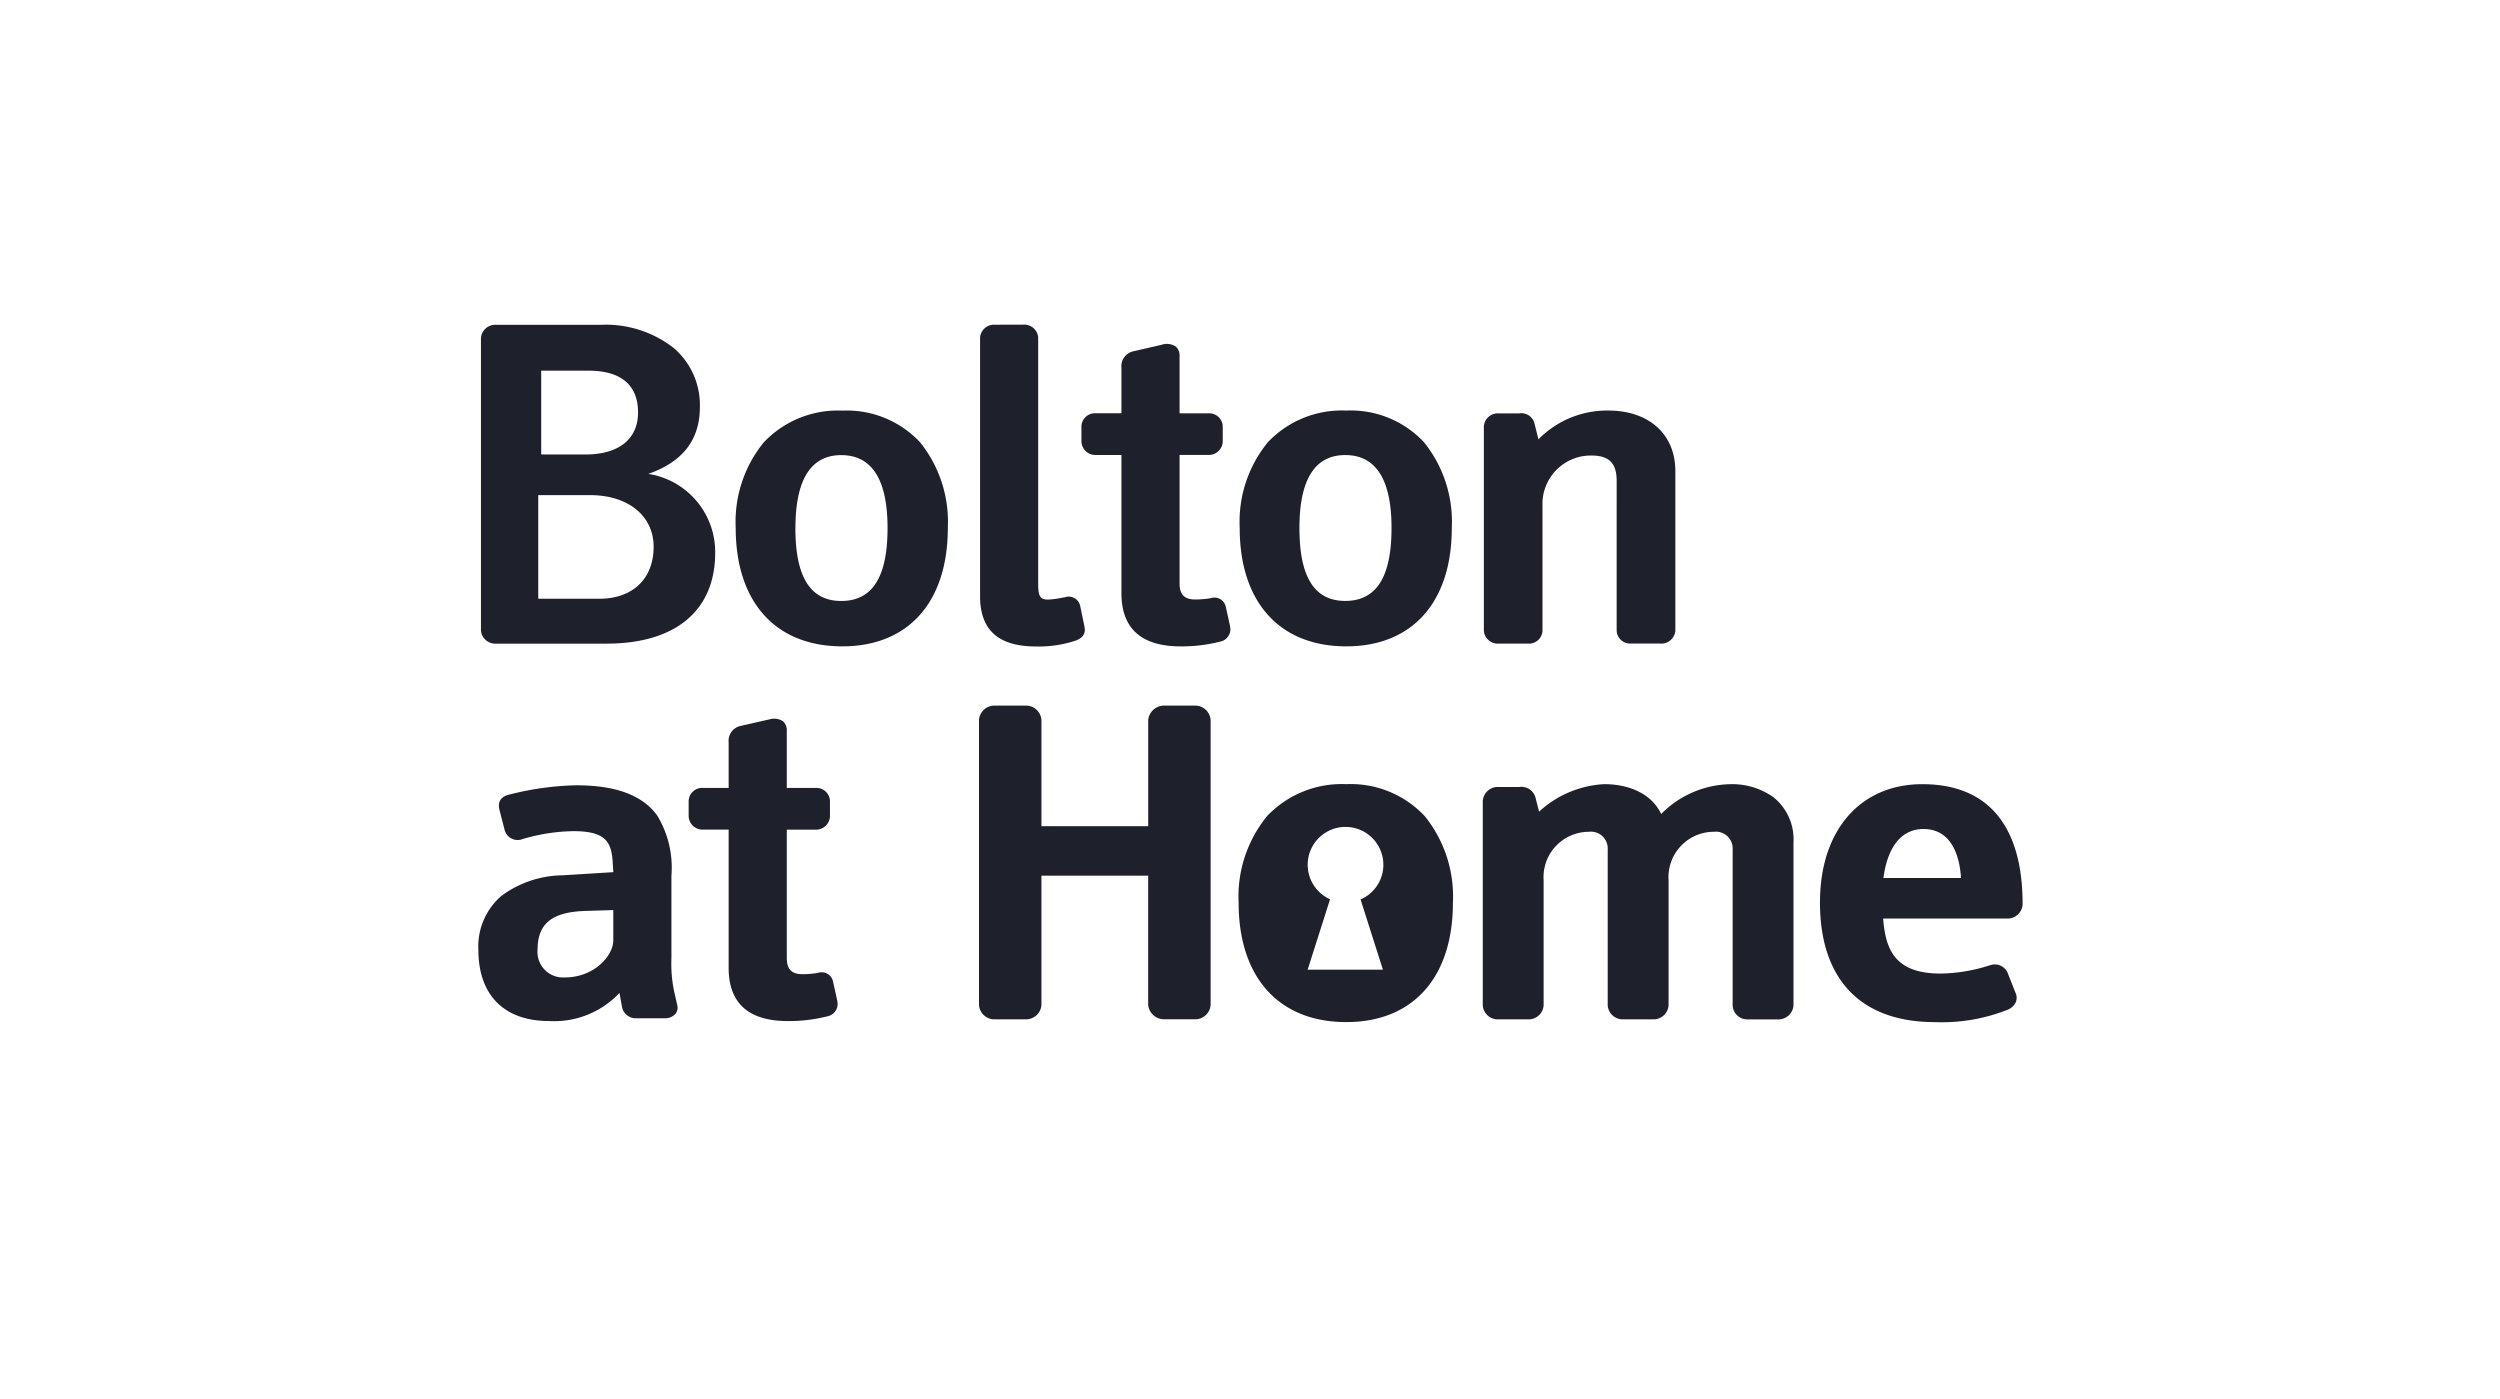 <?xml version="1.0" standalone="no"?>
<svg id="Group_1672" data-name="Group 1672" xmlns="http://www.w3.org/2000/svg" xmlns:xlink="http://www.w3.org/1999/xlink" width="193" height="108" viewBox="0 0 193 108">
  <defs>
    <clipPath id="clip-path">
      <rect id="Rectangle_1773" data-name="Rectangle 1773" width="193" height="108" fill="none"/>
    </clipPath>
  </defs>
  <g id="Group_1671" data-name="Group 1671" clip-path="url(#clip-path)">
    <path id="Path_7023" data-name="Path 7023" d="M38.275,25.073a1.108,1.108,0,0,0-1.145,1.033V48.689a1.108,1.108,0,0,0,1.145,1h8.547c5.332,0,8.39-2.556,8.39-7.012a6.1,6.1,0,0,0-5.162-6.092c2.676-.942,3.981-2.637,3.981-5.182A5.787,5.787,0,0,0,52,26.858a8.524,8.524,0,0,0-5.624-1.783Zm7.163,3.543c2.5,0,3.82,1.112,3.82,3.217,0,2.067-1.481,3.253-4.064,3.253H41.781v-6.47Zm.122,9.608c2.931,0,4.9,1.6,4.9,3.982,0,2.478-1.612,4.018-4.208,4.018h-4.7v-8Z" fill="#1e202c"/>
    <path id="Path_7024" data-name="Path 7024" d="M58.977,34.133a9.707,9.707,0,0,0-2.18,6.628c0,5.721,3.076,9.137,8.228,9.137,5.1,0,8.146-3.416,8.146-9.137a9.8,9.8,0,0,0-2.138-6.613A7.741,7.741,0,0,0,65.025,31.7a7.864,7.864,0,0,0-6.048,2.437m2.431,6.628c0-3.736,1.189-5.63,3.535-5.63,2.372,0,3.576,1.894,3.576,5.63,0,3.788-1.17,5.63-3.576,5.63-2.378,0-3.539-1.843-3.539-5.631Z" fill="#1e202c"/>
    <path id="Path_7025" data-name="Path 7025" d="M76.808,25.068a1.08,1.08,0,0,0-1.146,1V46.03c0,2.61,1.413,3.878,4.32,3.878a9.021,9.021,0,0,0,3.024-.441c.5-.174.743-.452.743-.85l-.02-.206L83.4,46.823a.911.911,0,0,0-1.044-.753.99.99,0,0,0-.17.045h.006a1.453,1.453,0,0,0-.195.03,6.909,6.909,0,0,1-1.082.143c-.617,0-.767-.243-.767-1.236V26.062a1.08,1.08,0,0,0-1.146-1Z" fill="#1e202c"/>
    <path id="Path_7026" data-name="Path 7026" d="M89.675,26.619l-2.2.505a1.179,1.179,0,0,0-.9,1.281v3.5H84.587a1.044,1.044,0,0,0-1.1.986v1.2a1.072,1.072,0,0,0,1.1,1.033h1.988V45.8c0,2.717,1.536,4.1,4.564,4.1a11.974,11.974,0,0,0,3.056-.366.981.981,0,0,0,.793-.95l-.021-.217-.327-1.482a.9.9,0,0,0-1.036-.74.943.943,0,0,0-.139.035,7.149,7.149,0,0,1-1.187.1c-.84,0-1.215-.381-1.215-1.236V35.122h2.232a1.072,1.072,0,0,0,1.1-1.033V32.908a1.044,1.044,0,0,0-1.086-1H91.063V27.5a.917.917,0,0,0-.3-.752,1.267,1.267,0,0,0-1.088-.132" fill="#1e202c"/>
    <path id="Path_7027" data-name="Path 7027" d="M97.885,34.133a9.707,9.707,0,0,0-2.18,6.628c0,5.721,3.076,9.137,8.227,9.137,5.1,0,8.146-3.416,8.146-9.137a9.8,9.8,0,0,0-2.138-6.613,7.741,7.741,0,0,0-6.008-2.452,7.863,7.863,0,0,0-6.047,2.437m2.431,6.628c0-3.736,1.189-5.63,3.535-5.63,2.373,0,3.575,1.894,3.575,5.63,0,3.788-1.169,5.63-3.575,5.63-2.379,0-3.535-1.843-3.535-5.631Z" fill="#1e202c"/>
    <path id="Path_7028" data-name="Path 7028" d="M118.77,33.926l-.3-1.2a1.042,1.042,0,0,0-1.181-.813H115.7a1.08,1.08,0,0,0-1.146,1V48.688a1.08,1.08,0,0,0,1.146,1h2.279a1.044,1.044,0,0,0,1.1-.98V39.031a3.739,3.739,0,0,1,3.611-3.863c.056,0,.112,0,.168,0,1.365,0,1.948.585,1.948,1.956V48.683a1.044,1.044,0,0,0,1.085,1h2.3a1.08,1.08,0,0,0,1.146-1V36.366c0-2.837-2.031-4.671-5.175-4.671a7.4,7.4,0,0,0-5.4,2.231" fill="#1e202c"/>
    <path id="Path_7029" data-name="Path 7029" d="M39.291,61.347c-.515.13-.775.415-.775.848a1.392,1.392,0,0,0,.043.328l.408,1.587a1.04,1.04,0,0,0,1.3.693c.029-.009.058-.019.086-.03a14.5,14.5,0,0,1,3.909-.608c2.5,0,2.972.819,3.046,2.54,0,0,.03.468.04.626l-3.911.242a8.114,8.114,0,0,0-4.706,1.573,5.132,5.132,0,0,0-1.8,4.178c0,3.5,1.99,5.5,5.46,5.5a6.9,6.9,0,0,0,5.432-2.171l.181.988a1.089,1.089,0,0,0,1.183.967H51.3a1.046,1.046,0,0,0,.85-.346.781.781,0,0,0,.128-.691l-.244-1.078a10.491,10.491,0,0,1-.2-2.519V67.6a7.754,7.754,0,0,0-1.085-4.623c-1.134-1.583-3.191-2.353-6.288-2.353a22.623,22.623,0,0,0-5.17.725M41.5,73.324c0-2.023,1.107-2.92,3.7-3l2.146-.067V72.6c0,1.165-1.456,2.857-3.738,2.857a1.973,1.973,0,0,1-2.111-1.825,1.912,1.912,0,0,1,0-.312Z" fill="#1e202c"/>
    <path id="Path_7030" data-name="Path 7030" d="M59.352,55.546l-2.2.5a1.179,1.179,0,0,0-.9,1.281v3.5H54.264a1.044,1.044,0,0,0-1.1.986v1.2a1.072,1.072,0,0,0,1.1,1.033h1.988V74.726c0,2.717,1.536,4.1,4.564,4.1a11.976,11.976,0,0,0,3.057-.366.978.978,0,0,0,.793-.95l-.021-.216-.327-1.482a.9.9,0,0,0-1.036-.74.942.942,0,0,0-.139.035,7.149,7.149,0,0,1-1.187.1c-.84,0-1.215-.381-1.215-1.236V64.05h2.232a1.072,1.072,0,0,0,1.1-1.033V61.828a1.044,1.044,0,0,0-1.086-1H60.74v-4.4a.917.917,0,0,0-.3-.752,1.269,1.269,0,0,0-1.088-.125" fill="#1e202c"/>
    <path id="Path_7031" data-name="Path 7031" d="M89.913,54.473a1.233,1.233,0,0,0-1.271,1.118v8.193H80.4V55.591a1.194,1.194,0,0,0-1.23-1.118H76.808a1.194,1.194,0,0,0-1.23,1.118V77.575a1.194,1.194,0,0,0,1.23,1.118h2.361a1.194,1.194,0,0,0,1.23-1.118V67.6h8.24v9.971a1.234,1.234,0,0,0,1.271,1.118h2.32a1.194,1.194,0,0,0,1.23-1.118V55.591a1.194,1.194,0,0,0-1.23-1.118Z" fill="#1e202c"/>
    <path id="Path_7032" data-name="Path 7032" d="M128.244,62.847c-.669-1.446-2.3-2.31-4.4-2.31a8.023,8.023,0,0,0-5.027,2.124l-.263-1.032a1.127,1.127,0,0,0-1.263-.875H115.7a1.164,1.164,0,0,0-1.23,1.082V77.612a1.164,1.164,0,0,0,1.23,1.082h2.238a1.164,1.164,0,0,0,1.23-1.082V67.959a3.506,3.506,0,0,1,3.257-3.737c.078,0,.156-.008.234-.008a1.3,1.3,0,0,1,1.449,1.132,1.319,1.319,0,0,1,.007.235v12.03a1.164,1.164,0,0,0,1.23,1.082h2.239a1.165,1.165,0,0,0,1.23-1.082V67.958a3.506,3.506,0,0,1,3.257-3.737c.078,0,.156-.008.234-.008a1.3,1.3,0,0,1,1.449,1.132,1.319,1.319,0,0,1,.007.235V77.61a1.127,1.127,0,0,0,1.166,1.086h2.3a1.165,1.165,0,0,0,1.23-1.082V65.043a4.173,4.173,0,0,0-1.532-3.486,5.489,5.489,0,0,0-3.361-1.017,7.685,7.685,0,0,0-5.327,2.307" fill="#1e202c"/>
    <path id="Path_7033" data-name="Path 7033" d="M140.5,69.65c0,5.97,3.154,9.258,8.882,9.258a13.747,13.747,0,0,0,5.506-.918,1.2,1.2,0,0,0,.73-.618.9.9,0,0,0-.02-.727l-.567-1.433a1.08,1.08,0,0,0-1.351-.709l-.055.019h.014l-.1.023a12.963,12.963,0,0,1-3.711.615c-3.419,0-4.262-1.7-4.448-4.247h9.576a1.157,1.157,0,0,0,1.189-1.118c0-6.056-2.677-9.257-7.742-9.257-4.8,0-7.9,3.576-7.9,9.112M148.49,64c2.3,0,2.81,2.327,2.9,3.78H145.4c.324-2.437,1.417-3.781,3.09-3.781Z" fill="#1e202c"/>
    <path id="Path_7034" data-name="Path 7034" d="M97.822,63h0a9.793,9.793,0,0,0-2.2,6.684c0,5.774,3.107,9.222,8.312,9.222,5.154,0,8.231-3.447,8.231-9.222A9.876,9.876,0,0,0,110,63.017a7.821,7.821,0,0,0-6.071-2.48A7.943,7.943,0,0,0,97.822,63m7.214,6.44,1.725,5.418h-5.81l1.729-5.434a2.921,2.921,0,1,1,2.356.015Z" fill="#1e202c"/>
  </g>
</svg>
